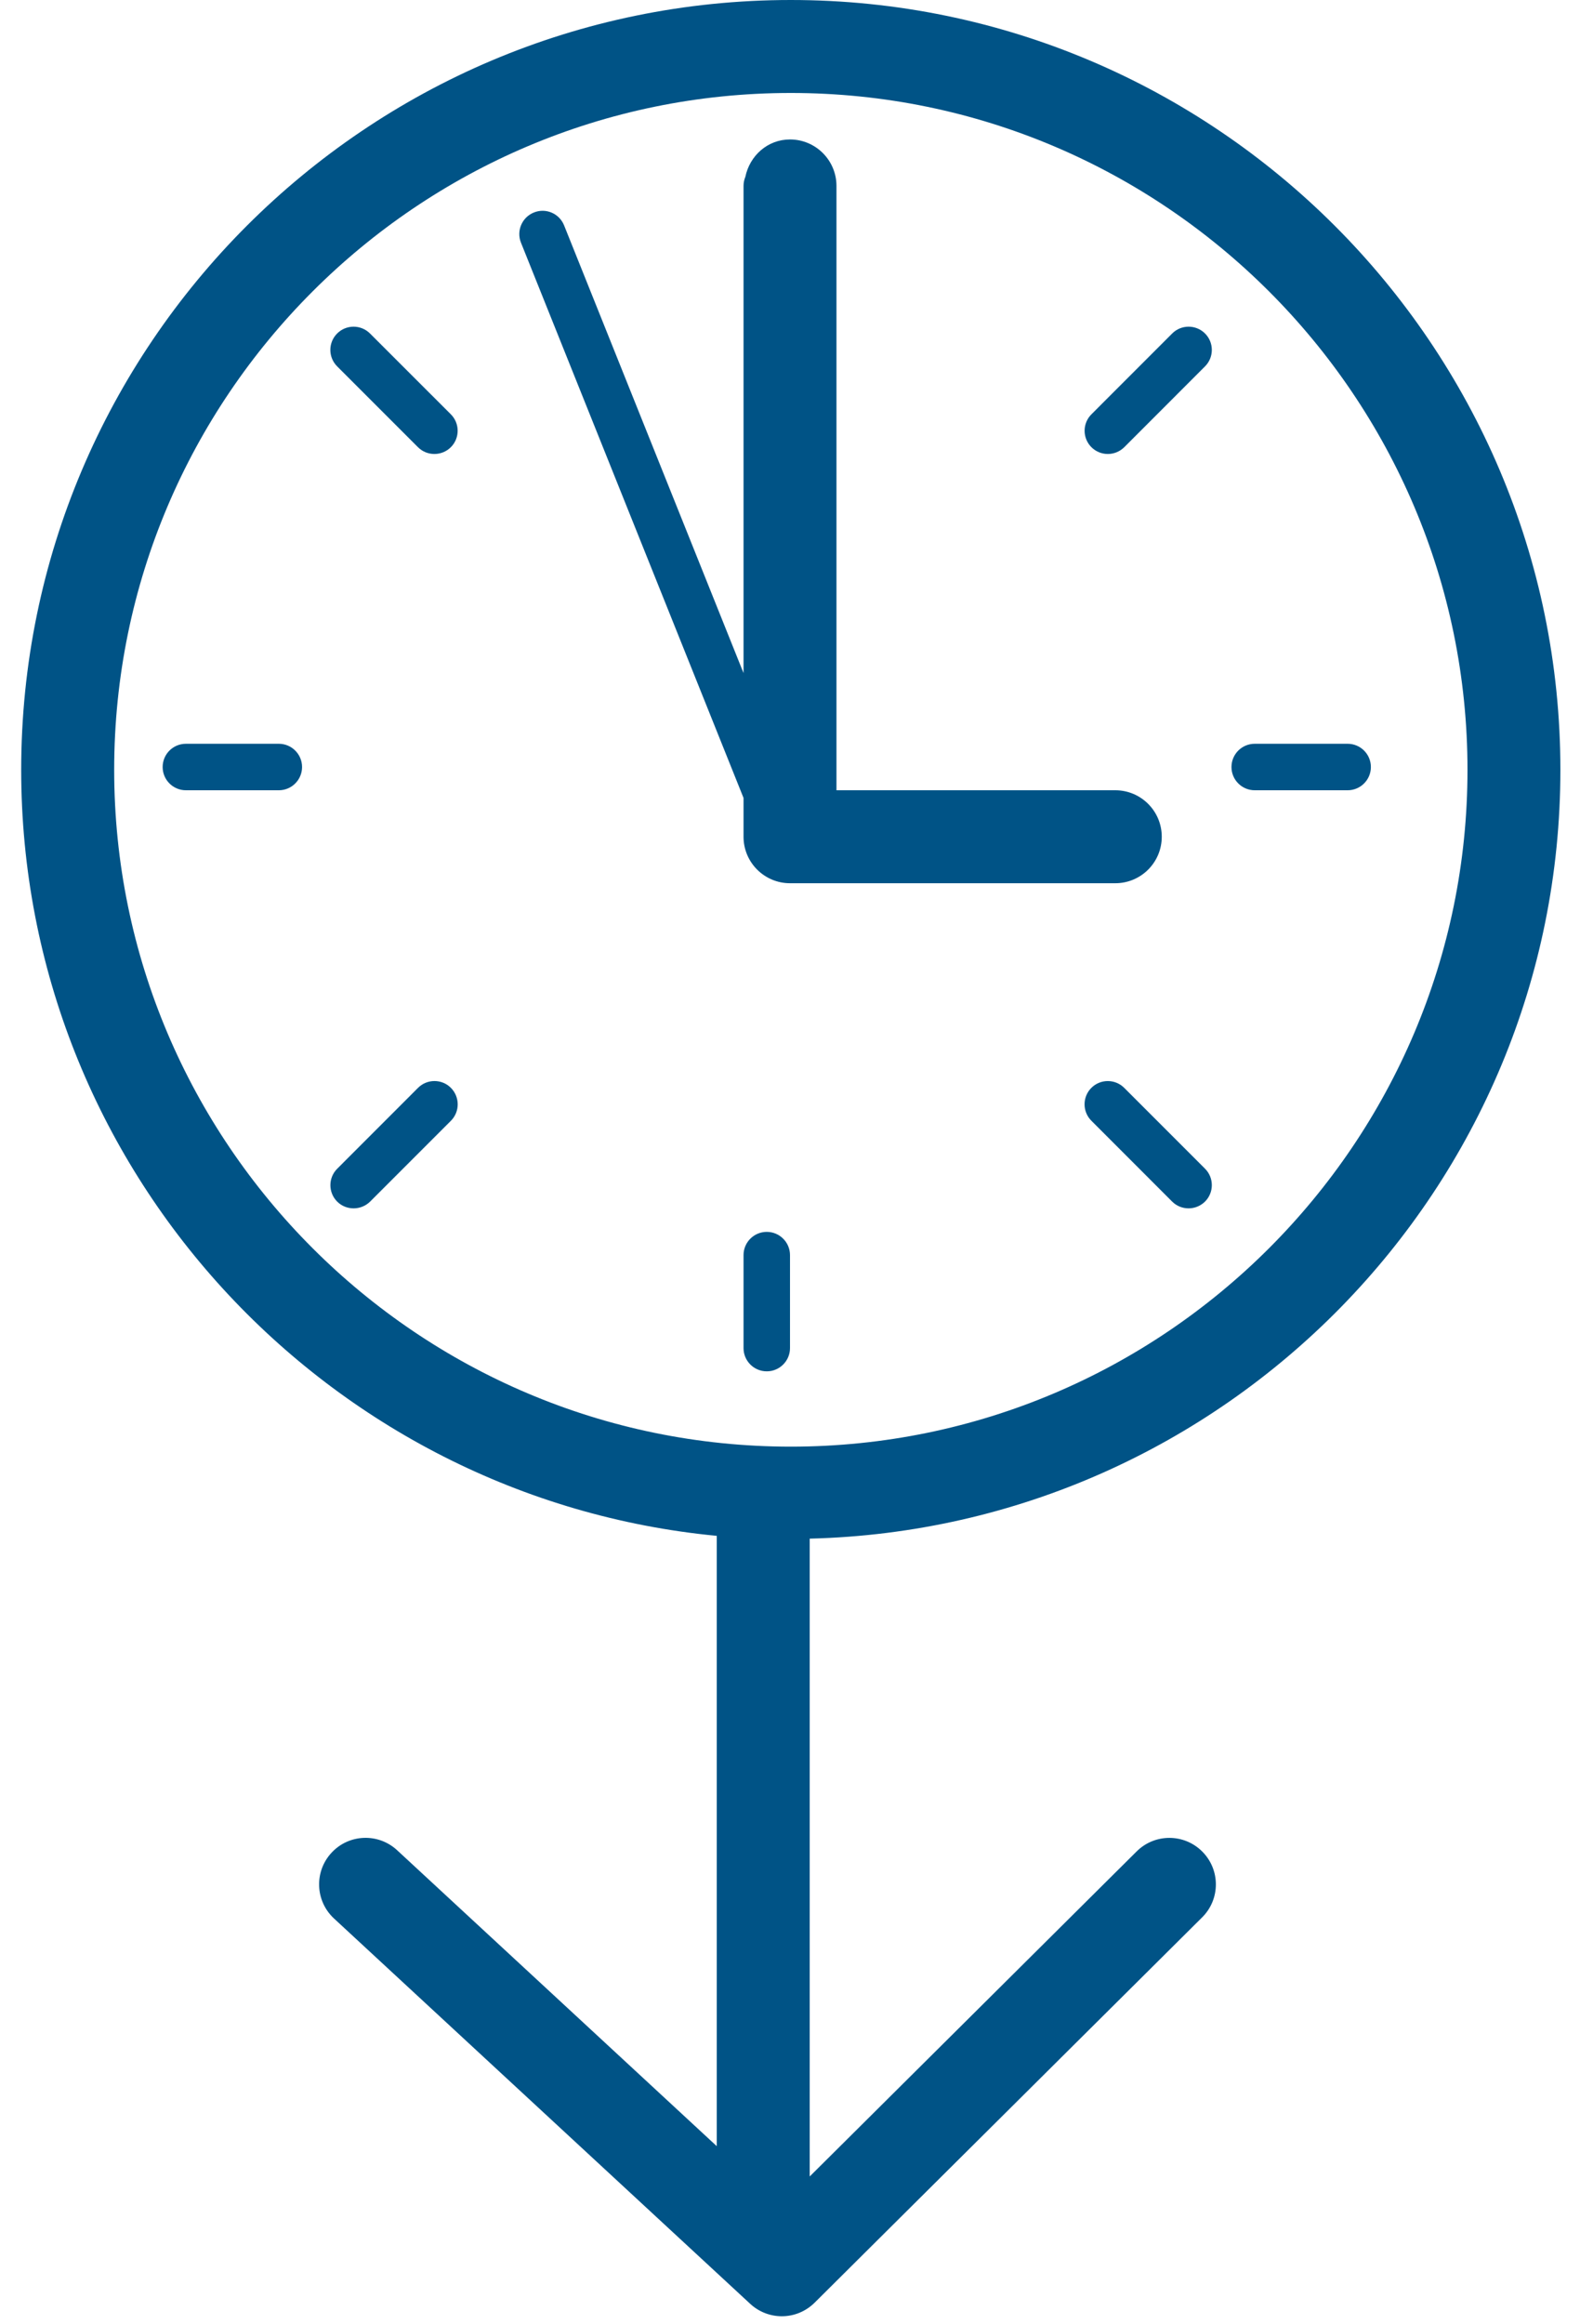<svg width="34" height="50" viewBox="0 0 34 50" fill="none" xmlns="http://www.w3.org/2000/svg">
<path d="M33.578 16.56C33.578 7.429 26.149 0 17.017 0C7.886 0 0.456 7.429 0.456 16.56C0.456 25.154 7.038 32.235 15.424 33.039V46.168L8.546 39.802C8.141 39.427 7.508 39.45 7.133 39.857C6.758 40.262 6.782 40.895 7.188 41.271L16.145 49.561C16.337 49.738 16.581 49.827 16.824 49.827C17.079 49.827 17.334 49.729 17.529 49.536L25.869 41.246C26.261 40.857 26.263 40.224 25.873 39.832C25.484 39.44 24.851 39.437 24.459 39.828L17.424 46.82V33.099C26.368 32.88 33.578 25.554 33.578 16.56ZM2.457 16.56C2.457 8.532 8.989 2 17.018 2C25.046 2 31.579 8.532 31.579 16.56C31.579 24.589 25.047 31.12 17.018 31.12C8.989 31.12 2.457 24.589 2.457 16.56Z" fill="#005386"/>
<path d="M25 18C25 17.448 24.553 17 24 17H18V4C18 3.448 17.552 3 17 3C16.517 3 16.133 3.35 16.039 3.805C16.014 3.865 16 3.931 16 4V6V14.479L12.139 4.849C12.036 4.592 11.746 4.467 11.489 4.571C11.233 4.674 11.108 4.965 11.211 5.221L16 17.165V18C16 18.552 16.448 19 17 19H24C24.553 19 25 18.552 25 18Z" fill="#005386"/>
<path d="M16.5 26.5C16.224 26.5 16 26.724 16 27V29C16 29.276 16.224 29.5 16.5 29.5C16.776 29.5 17 29.276 17 29V27C17 26.724 16.776 26.5 16.5 26.5Z" fill="#005386"/>
<path d="M24.192 23.402C23.997 23.207 23.68 23.207 23.485 23.402C23.29 23.597 23.29 23.914 23.485 24.109L25.223 25.848C25.321 25.946 25.449 25.994 25.577 25.994C25.705 25.994 25.833 25.945 25.931 25.848C26.126 25.653 26.126 25.336 25.931 25.141L24.192 23.402Z" fill="#005386"/>
<path d="M7.962 7.174C7.767 6.979 7.45 6.979 7.255 7.174C7.06 7.369 7.06 7.686 7.255 7.881L8.994 9.62C9.092 9.718 9.22 9.766 9.348 9.766C9.476 9.766 9.604 9.717 9.702 9.62C9.897 9.425 9.897 9.108 9.702 8.913L7.962 7.174Z" fill="#005386"/>
<path d="M27 17H29C29.276 17 29.5 16.776 29.5 16.5C29.5 16.224 29.276 16 29 16H27C26.724 16 26.5 16.224 26.5 16.5C26.5 16.776 26.724 17 27 17Z" fill="#005386"/>
<path d="M6 16H4C3.724 16 3.5 16.224 3.5 16.5C3.5 16.776 3.724 17 4 17H6C6.276 17 6.5 16.776 6.5 16.5C6.5 16.224 6.276 16 6 16Z" fill="#005386"/>
<path d="M23.839 9.766C23.967 9.766 24.095 9.717 24.193 9.62L25.931 7.881C26.126 7.686 26.126 7.369 25.931 7.174C25.736 6.979 25.419 6.979 25.224 7.174L23.486 8.913C23.291 9.108 23.291 9.425 23.486 9.62C23.583 9.717 23.711 9.766 23.839 9.766Z" fill="#005386"/>
<path d="M8.995 23.402L7.256 25.142C7.061 25.337 7.061 25.654 7.256 25.849C7.354 25.947 7.482 25.994 7.61 25.994C7.738 25.994 7.866 25.945 7.964 25.849L9.703 24.11C9.898 23.915 9.898 23.599 9.703 23.402C9.508 23.206 9.19 23.207 8.995 23.402Z" fill="#005386"/>
</svg>
